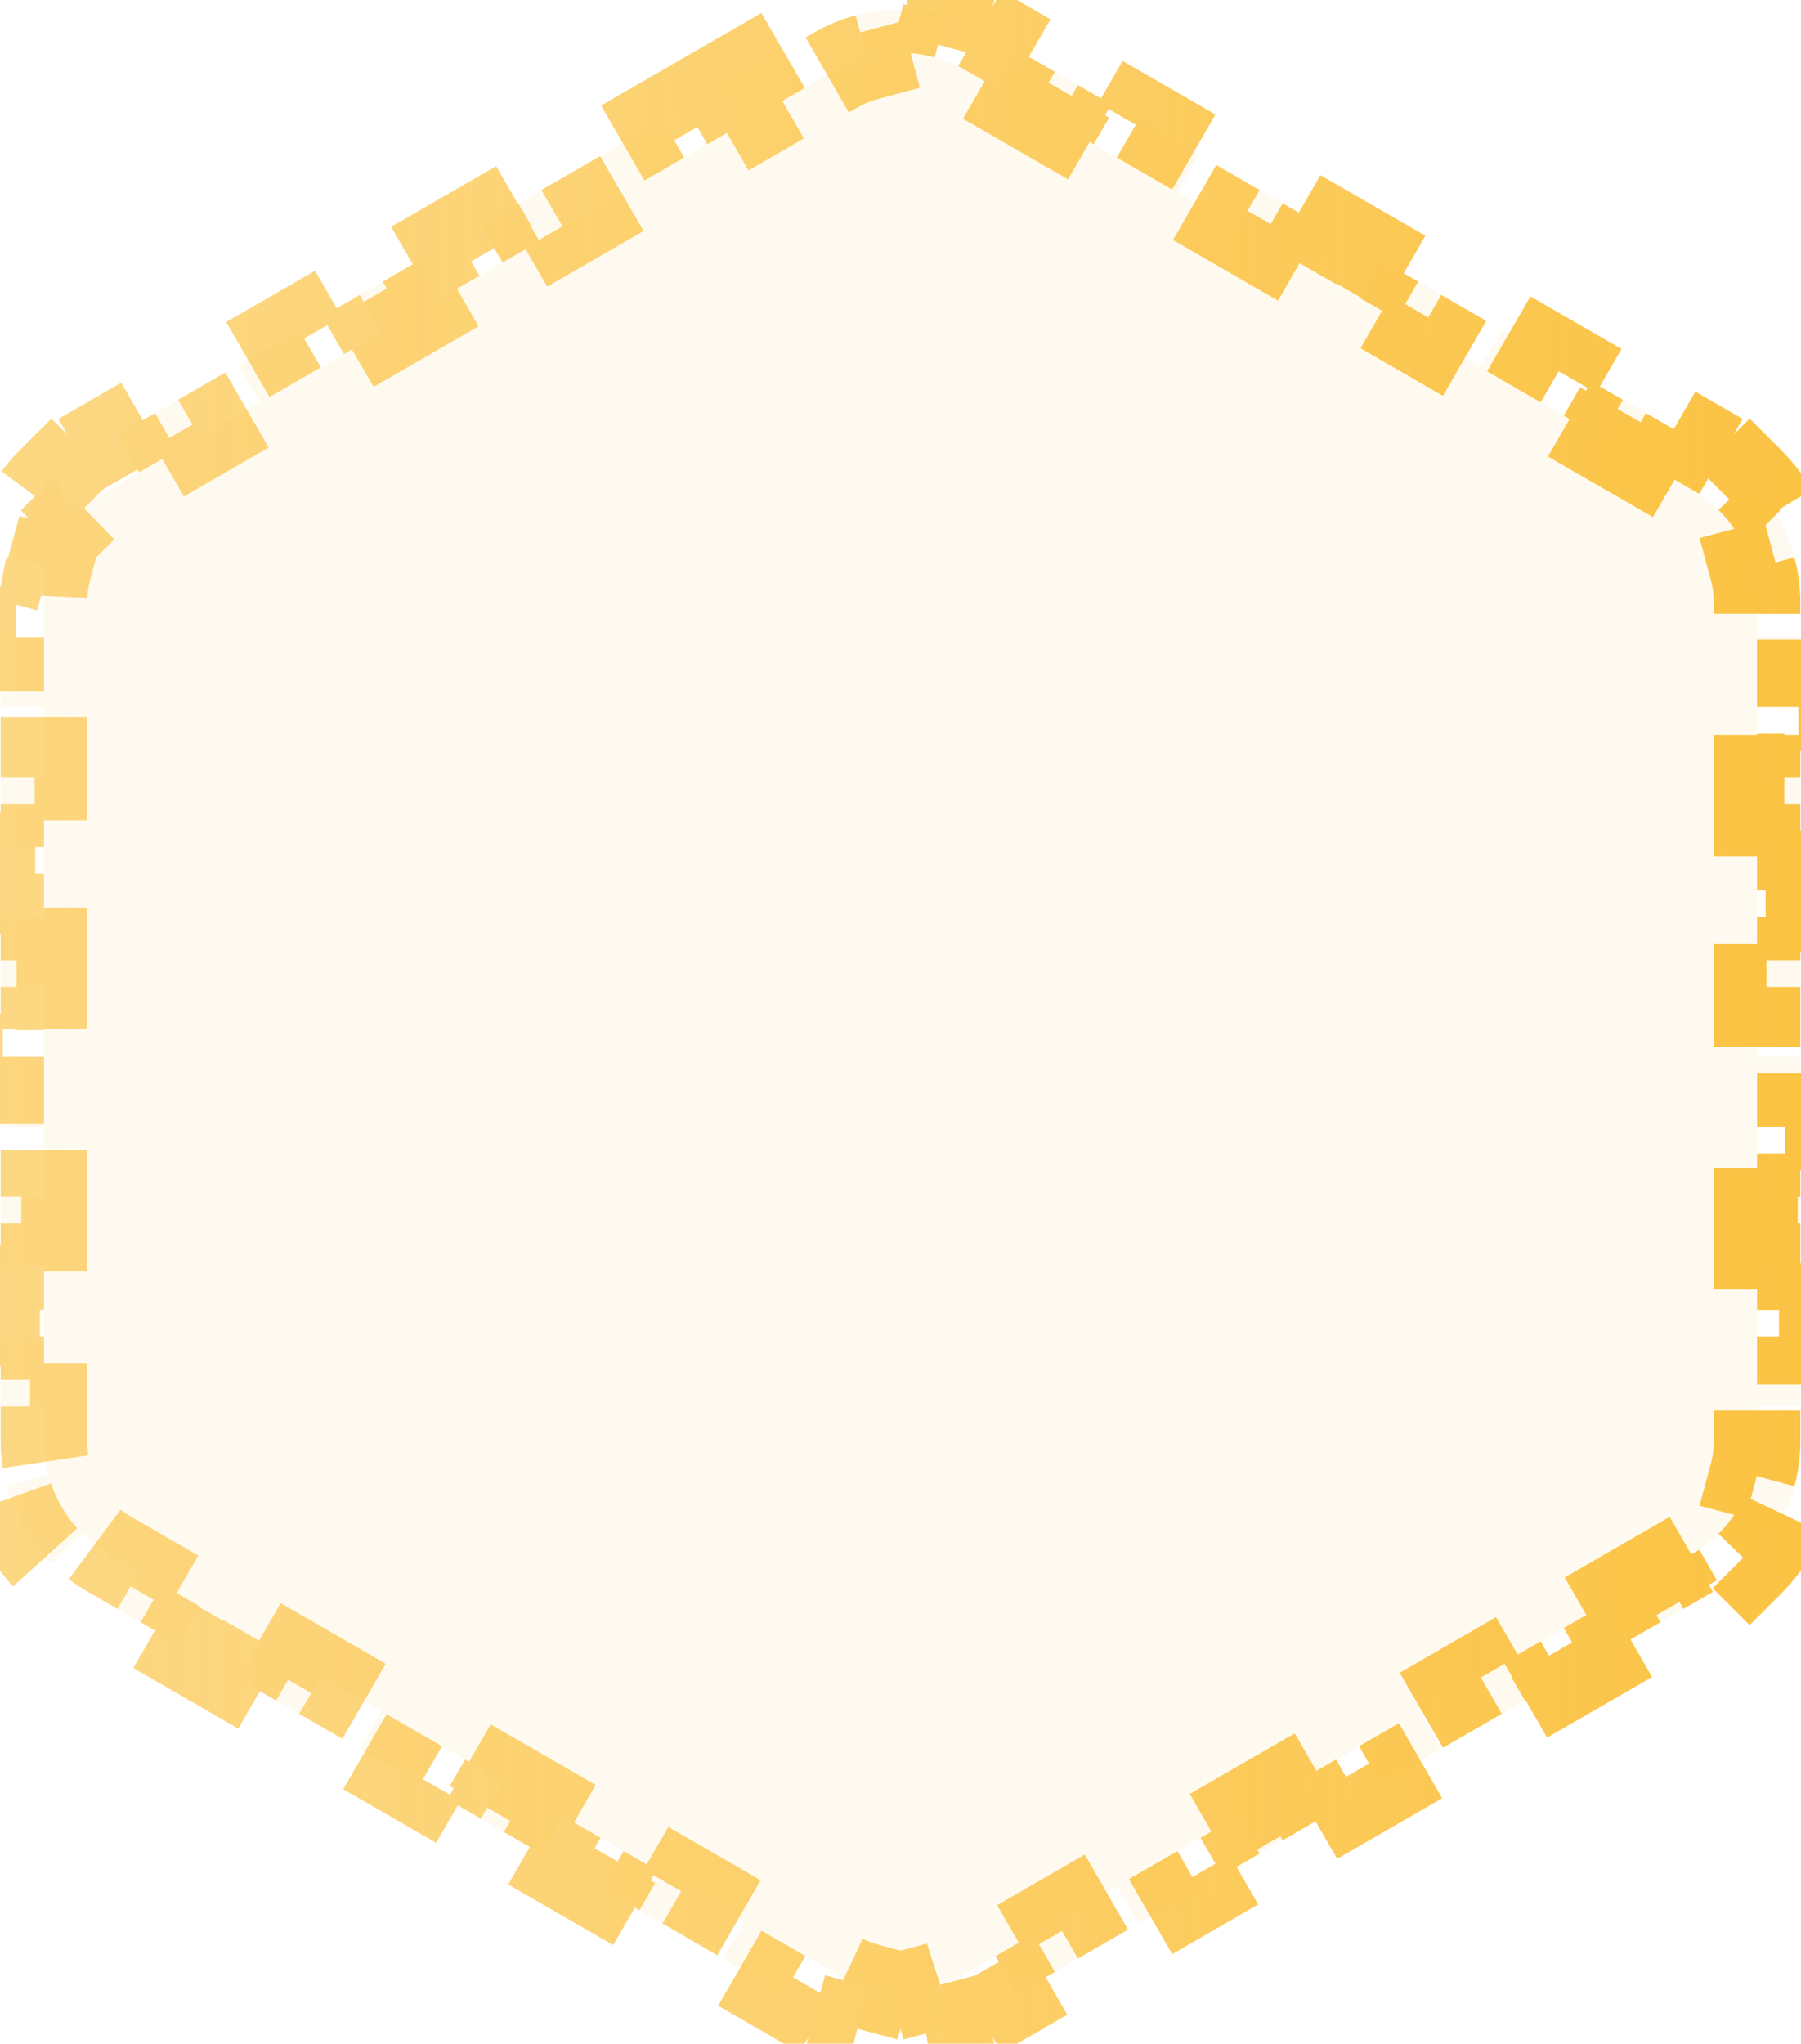 <svg width="104" height="118" viewBox="0 0 104 118" fill="none" xmlns="http://www.w3.org/2000/svg">
<path d="M41.755 4.915L45.252 2.896L46.502 5.061L48.25 4.052C48.826 3.719 49.434 3.47 50.059 3.302L49.412 0.888C51.107 0.433 52.893 0.433 54.588 0.888L53.941 3.302C54.566 3.47 55.174 3.719 55.75 4.052L57.498 5.061L58.748 2.896L62.245 4.915L60.995 7.08L64.492 9.099L65.742 6.934L69.239 8.953L67.989 11.118L71.486 13.137L72.736 10.972L76.232 12.991L74.982 15.156L78.479 17.174L79.729 15.009L83.226 17.028L81.976 19.193L85.473 21.212L86.723 19.047L90.219 21.066L88.969 23.231L92.466 25.25L93.716 23.085L97.213 25.104L95.963 27.269L97.712 28.278C98.287 28.611 98.808 29.013 99.265 29.47L101.033 27.702C102.273 28.943 103.167 30.491 103.621 32.185L101.206 32.832C101.374 33.457 101.462 34.109 101.462 34.773V36.792H103.962V40.83H101.462V44.868H103.962V48.906H101.462V52.943H103.962V56.981H101.462V61.019H103.962V65.057H101.462V69.094H103.962V73.132H101.462V77.17H103.962V81.208H101.462V83.227C101.462 83.891 101.374 84.543 101.206 85.168L103.621 85.815C103.167 87.51 102.273 89.057 101.033 90.298L99.265 88.53C98.808 88.987 98.287 89.389 97.712 89.722L95.963 90.731L97.213 92.896L93.716 94.915L92.466 92.75L88.969 94.769L90.219 96.934L86.723 98.953L85.473 96.788L81.976 98.807L83.226 100.972L79.729 102.991L78.479 100.826L74.982 102.844L76.232 105.009L72.736 107.028L71.486 104.863L67.989 106.882L69.239 109.047L65.742 111.066L64.492 108.901L60.995 110.92L62.245 113.085L58.748 115.104L57.498 112.939L55.75 113.948C55.174 114.281 54.566 114.53 53.941 114.698L54.588 117.112C52.893 117.567 51.107 117.567 49.412 117.112L50.059 114.698C49.434 114.53 48.826 114.281 48.25 113.948L46.502 112.939L45.252 115.104L41.755 113.085L43.005 110.92L39.508 108.901L38.258 111.066L34.761 109.047L36.011 106.882L32.514 104.863L31.264 107.028L27.768 105.009L29.018 102.844L25.521 100.826L24.271 102.991L20.774 100.972L22.024 98.807L18.527 96.788L17.277 98.953L13.78 96.934L15.03 94.769L11.534 92.75L10.284 94.915L6.787 92.896L8.037 90.731L6.288 89.722C5.713 89.389 5.192 88.987 4.735 88.53L2.967 90.298C1.727 89.057 0.833 87.51 0.379 85.815L2.794 85.168C2.626 84.543 2.538 83.891 2.538 83.227V81.208H0.038V77.17H2.538V73.132H0.038V69.094H2.538V65.057H0.038V61.019H2.538V56.981H0.038V52.943H2.538V48.906H0.038V44.868H2.538V40.83H0.038V36.792H2.538V34.773C2.538 34.109 2.626 33.457 2.794 32.832L0.379 32.185C0.833 30.491 1.727 28.943 2.967 27.702L4.735 29.47C5.192 29.013 5.713 28.611 6.288 28.278L8.037 27.269L6.787 25.104L10.284 23.085L11.534 25.25L15.03 23.231L13.78 21.066L17.277 19.047L18.527 21.212L22.024 19.193L20.774 17.028L24.271 15.009L25.521 17.174L29.018 15.156L27.768 12.991L31.264 10.972L32.514 13.137L36.011 11.118L34.761 8.953L38.258 6.934L39.508 9.099L43.005 7.08L41.755 4.915Z" fill="#FBC13D" fill-opacity="0.08" stroke="url(#paint0_linear_150_2476)" stroke-width="5" stroke-dasharray="4 4"/>
<defs>
<linearGradient id="paint0_linear_150_2476" x1="-8" y1="50.296" x2="111.999" y2="49.603" gradientUnits="userSpaceOnUse">
<stop stop-color="#FBC13D" stop-opacity="0.62"/>
<stop offset="0.495" stop-color="#FBC13D" stop-opacity="0.76"/>
<stop offset="1" stop-color="#FBC13D"/>
</linearGradient>
</defs>
</svg>
